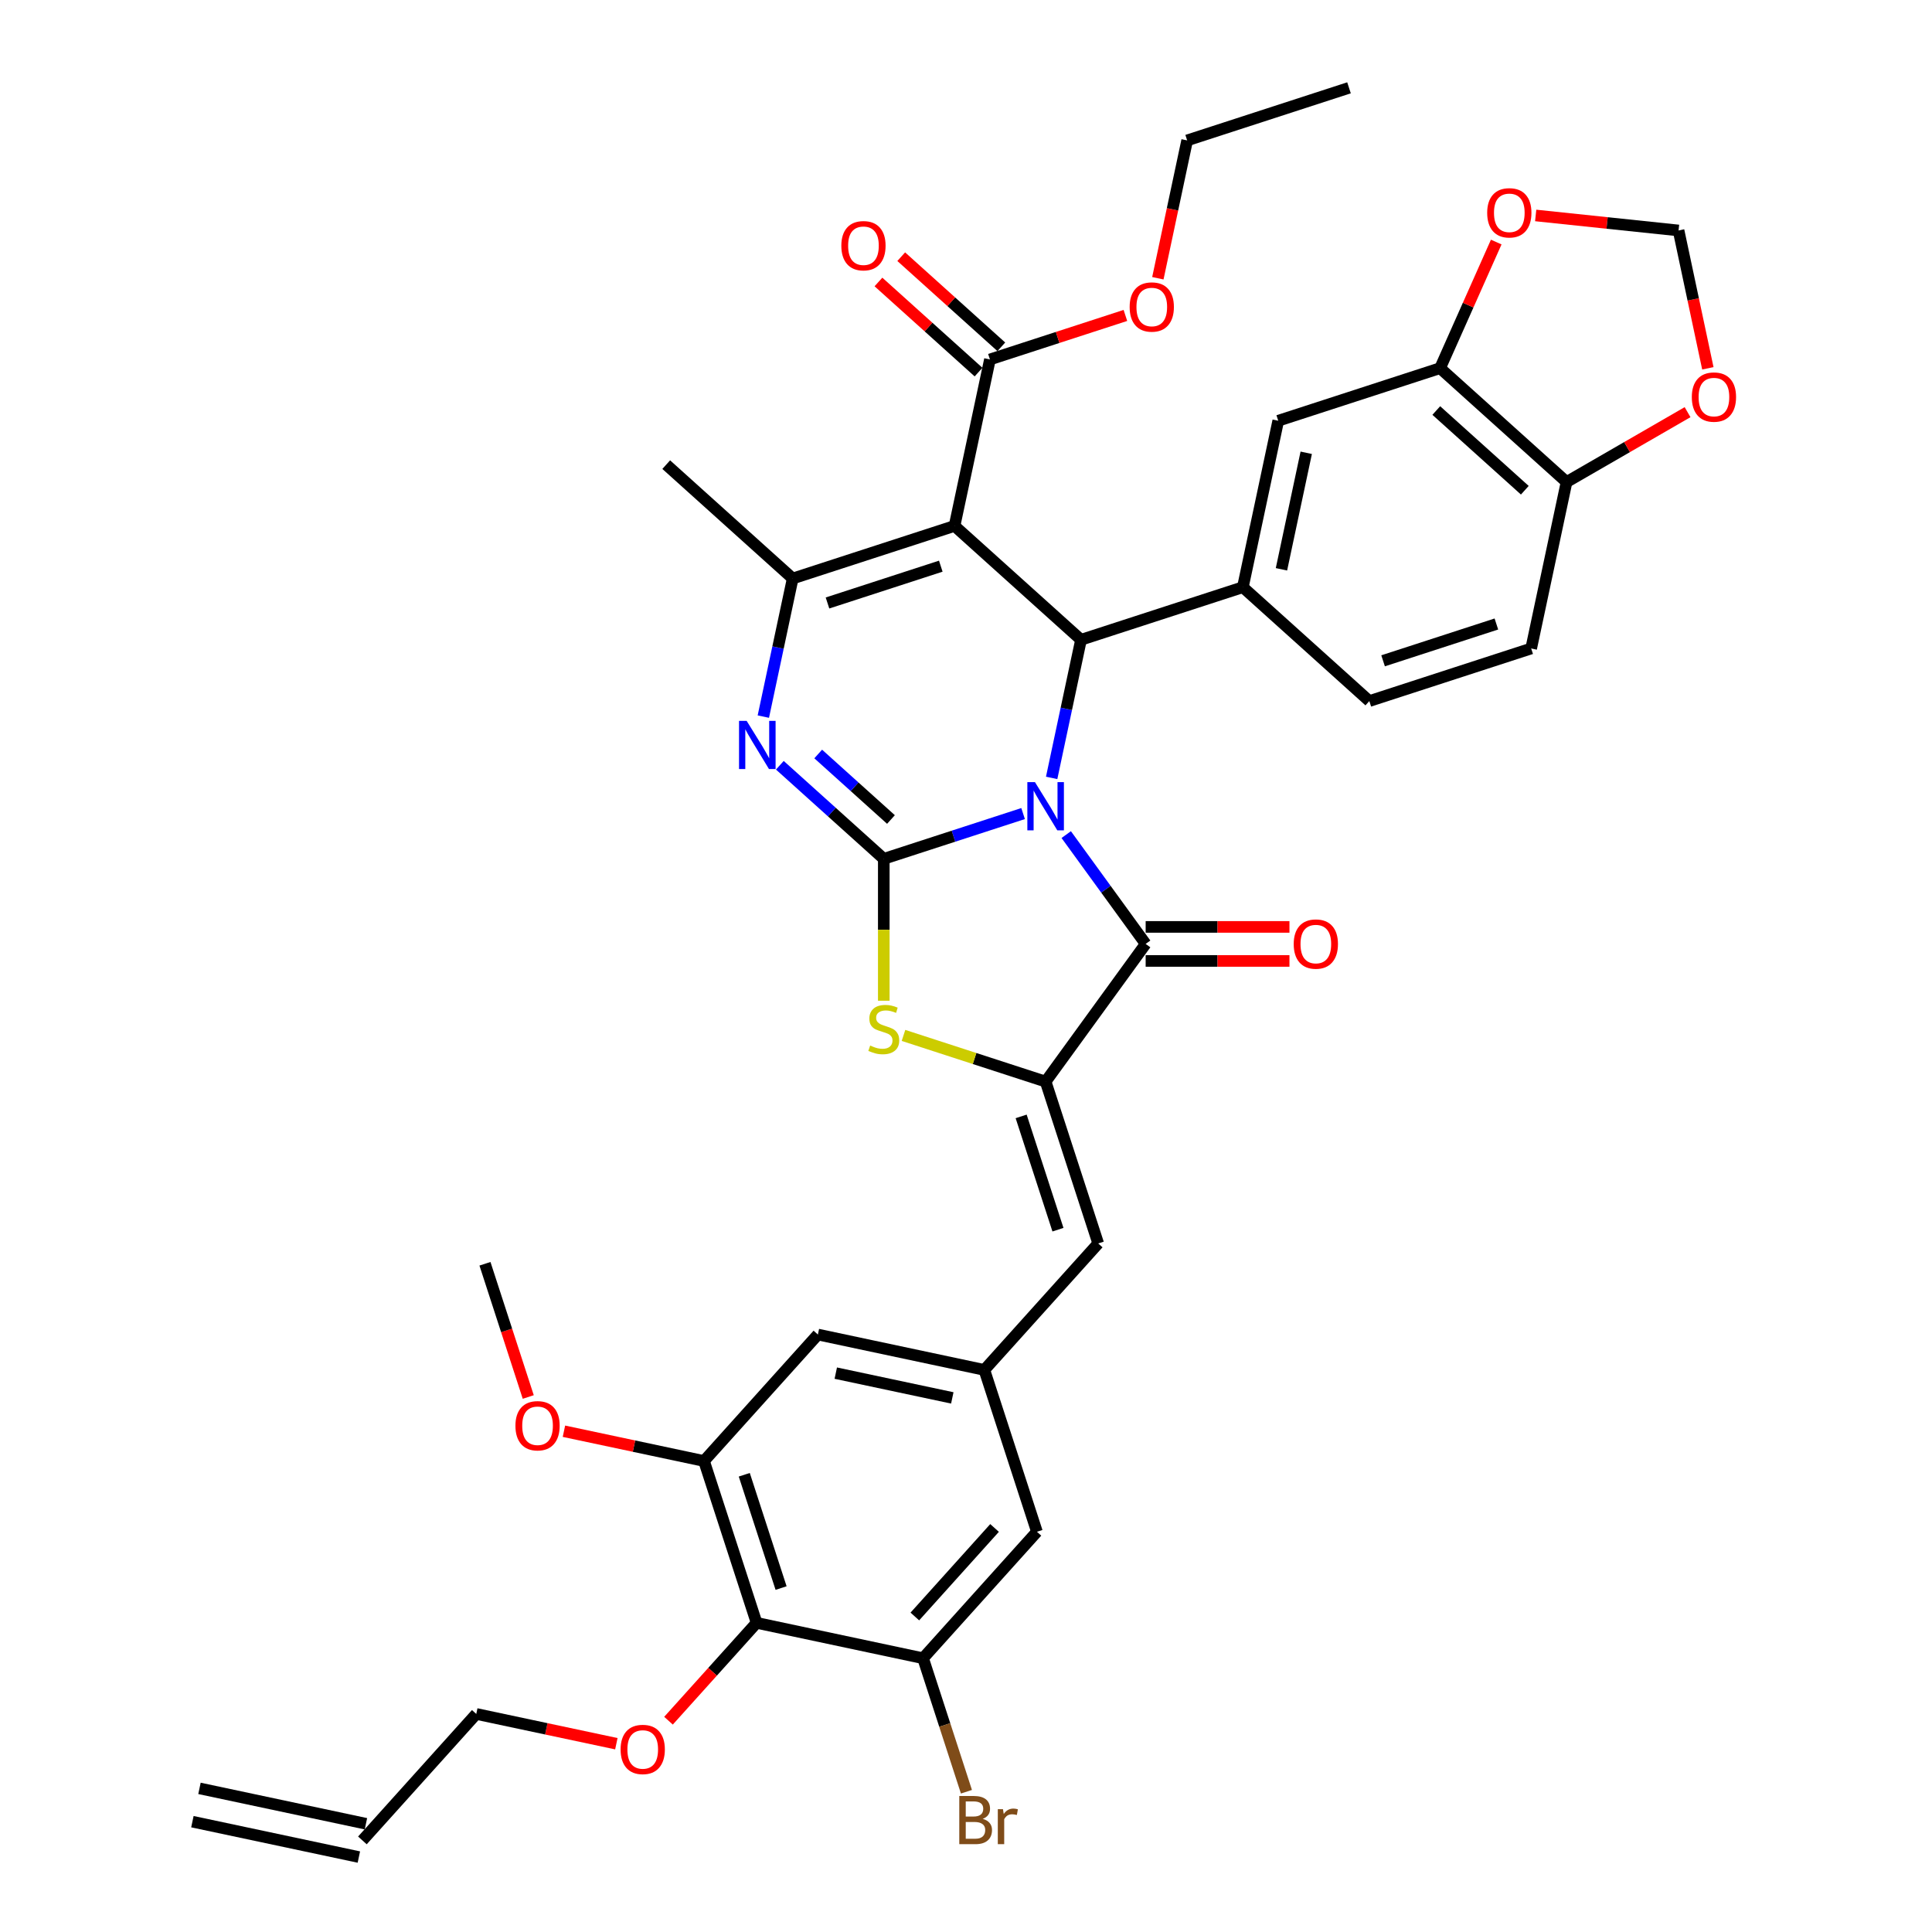<?xml version='1.0' encoding='iso-8859-1'?>
<svg version='1.1' baseProfile='full'
              xmlns='http://www.w3.org/2000/svg'
                      xmlns:rdkit='http://www.rdkit.org/xml'
                      xmlns:xlink='http://www.w3.org/1999/xlink'
                  xml:space='preserve'
width='1000px' height='1000px' viewBox='0 0 1000 1000'>
<!-- END OF HEADER -->
<rect style='opacity:1.0;fill:#FFFFFF;stroke:none' width='1000' height='1000' x='0' y='0'> </rect>
<path class='bond-0' d='M 529.553,421.101 L 493.498,432.816' style='fill:none;fill-rule:evenodd;stroke:#0000FF;stroke-width:6px;stroke-linecap:butt;stroke-linejoin:miter;stroke-opacity:1' />
<path class='bond-0' d='M 493.498,432.816 L 457.443,444.531' style='fill:none;fill-rule:evenodd;stroke:#000000;stroke-width:6px;stroke-linecap:butt;stroke-linejoin:miter;stroke-opacity:1' />
<path class='bond-2' d='M 544.335,402.637 L 551.932,366.894' style='fill:none;fill-rule:evenodd;stroke:#0000FF;stroke-width:6px;stroke-linecap:butt;stroke-linejoin:miter;stroke-opacity:1' />
<path class='bond-2' d='M 551.932,366.894 L 559.529,331.152' style='fill:none;fill-rule:evenodd;stroke:#000000;stroke-width:6px;stroke-linecap:butt;stroke-linejoin:miter;stroke-opacity:1' />
<path class='bond-3' d='M 551.878,431.986 L 572.434,460.28' style='fill:none;fill-rule:evenodd;stroke:#0000FF;stroke-width:6px;stroke-linecap:butt;stroke-linejoin:miter;stroke-opacity:1' />
<path class='bond-3' d='M 572.434,460.28 L 592.99,488.573' style='fill:none;fill-rule:evenodd;stroke:#000000;stroke-width:6px;stroke-linecap:butt;stroke-linejoin:miter;stroke-opacity:1' />
<path class='bond-4' d='M 457.443,444.531 L 430.544,420.312' style='fill:none;fill-rule:evenodd;stroke:#000000;stroke-width:6px;stroke-linecap:butt;stroke-linejoin:miter;stroke-opacity:1' />
<path class='bond-4' d='M 430.544,420.312 L 403.646,396.092' style='fill:none;fill-rule:evenodd;stroke:#0000FF;stroke-width:6px;stroke-linecap:butt;stroke-linejoin:miter;stroke-opacity:1' />
<path class='bond-4' d='M 461.161,424.173 L 442.332,407.22' style='fill:none;fill-rule:evenodd;stroke:#000000;stroke-width:6px;stroke-linecap:butt;stroke-linejoin:miter;stroke-opacity:1' />
<path class='bond-4' d='M 442.332,407.22 L 423.503,390.266' style='fill:none;fill-rule:evenodd;stroke:#0000FF;stroke-width:6px;stroke-linecap:butt;stroke-linejoin:miter;stroke-opacity:1' />
<path class='bond-7' d='M 457.443,444.531 L 457.443,481.253' style='fill:none;fill-rule:evenodd;stroke:#000000;stroke-width:6px;stroke-linecap:butt;stroke-linejoin:miter;stroke-opacity:1' />
<path class='bond-7' d='M 457.443,481.253 L 457.443,517.976' style='fill:none;fill-rule:evenodd;stroke:#CCCC00;stroke-width:6px;stroke-linecap:butt;stroke-linejoin:miter;stroke-opacity:1' />
<path class='bond-1' d='M 494.07,272.212 L 559.529,331.152' style='fill:none;fill-rule:evenodd;stroke:#000000;stroke-width:6px;stroke-linecap:butt;stroke-linejoin:miter;stroke-opacity:1' />
<path class='bond-6' d='M 494.07,272.212 L 410.297,299.432' style='fill:none;fill-rule:evenodd;stroke:#000000;stroke-width:6px;stroke-linecap:butt;stroke-linejoin:miter;stroke-opacity:1' />
<path class='bond-6' d='M 486.948,293.05 L 428.307,312.104' style='fill:none;fill-rule:evenodd;stroke:#000000;stroke-width:6px;stroke-linecap:butt;stroke-linejoin:miter;stroke-opacity:1' />
<path class='bond-10' d='M 494.07,272.212 L 512.384,186.053' style='fill:none;fill-rule:evenodd;stroke:#000000;stroke-width:6px;stroke-linecap:butt;stroke-linejoin:miter;stroke-opacity:1' />
<path class='bond-8' d='M 559.529,331.152 L 643.303,303.933' style='fill:none;fill-rule:evenodd;stroke:#000000;stroke-width:6px;stroke-linecap:butt;stroke-linejoin:miter;stroke-opacity:1' />
<path class='bond-5' d='M 592.99,488.573 L 541.216,559.835' style='fill:none;fill-rule:evenodd;stroke:#000000;stroke-width:6px;stroke-linecap:butt;stroke-linejoin:miter;stroke-opacity:1' />
<path class='bond-18' d='M 592.99,497.382 L 630.206,497.382' style='fill:none;fill-rule:evenodd;stroke:#000000;stroke-width:6px;stroke-linecap:butt;stroke-linejoin:miter;stroke-opacity:1' />
<path class='bond-18' d='M 630.206,497.382 L 667.421,497.382' style='fill:none;fill-rule:evenodd;stroke:#FF0000;stroke-width:6px;stroke-linecap:butt;stroke-linejoin:miter;stroke-opacity:1' />
<path class='bond-18' d='M 592.99,479.765 L 630.206,479.765' style='fill:none;fill-rule:evenodd;stroke:#000000;stroke-width:6px;stroke-linecap:butt;stroke-linejoin:miter;stroke-opacity:1' />
<path class='bond-18' d='M 630.206,479.765 L 667.421,479.765' style='fill:none;fill-rule:evenodd;stroke:#FF0000;stroke-width:6px;stroke-linecap:butt;stroke-linejoin:miter;stroke-opacity:1' />
<path class='bond-39' d='M 395.103,370.916 L 402.7,335.174' style='fill:none;fill-rule:evenodd;stroke:#0000FF;stroke-width:6px;stroke-linecap:butt;stroke-linejoin:miter;stroke-opacity:1' />
<path class='bond-39' d='M 402.7,335.174 L 410.297,299.432' style='fill:none;fill-rule:evenodd;stroke:#000000;stroke-width:6px;stroke-linecap:butt;stroke-linejoin:miter;stroke-opacity:1' />
<path class='bond-9' d='M 541.216,559.835 L 568.435,643.608' style='fill:none;fill-rule:evenodd;stroke:#000000;stroke-width:6px;stroke-linecap:butt;stroke-linejoin:miter;stroke-opacity:1' />
<path class='bond-9' d='M 528.544,577.845 L 547.598,636.486' style='fill:none;fill-rule:evenodd;stroke:#000000;stroke-width:6px;stroke-linecap:butt;stroke-linejoin:miter;stroke-opacity:1' />
<path class='bond-38' d='M 541.216,559.835 L 504.429,547.882' style='fill:none;fill-rule:evenodd;stroke:#000000;stroke-width:6px;stroke-linecap:butt;stroke-linejoin:miter;stroke-opacity:1' />
<path class='bond-38' d='M 504.429,547.882 L 467.643,535.93' style='fill:none;fill-rule:evenodd;stroke:#CCCC00;stroke-width:6px;stroke-linecap:butt;stroke-linejoin:miter;stroke-opacity:1' />
<path class='bond-32' d='M 410.297,299.432 L 344.838,240.492' style='fill:none;fill-rule:evenodd;stroke:#000000;stroke-width:6px;stroke-linecap:butt;stroke-linejoin:miter;stroke-opacity:1' />
<path class='bond-15' d='M 643.303,303.933 L 661.616,217.773' style='fill:none;fill-rule:evenodd;stroke:#000000;stroke-width:6px;stroke-linecap:butt;stroke-linejoin:miter;stroke-opacity:1' />
<path class='bond-15' d='M 663.281,294.672 L 676.101,234.36' style='fill:none;fill-rule:evenodd;stroke:#000000;stroke-width:6px;stroke-linecap:butt;stroke-linejoin:miter;stroke-opacity:1' />
<path class='bond-23' d='M 643.303,303.933 L 708.762,362.873' style='fill:none;fill-rule:evenodd;stroke:#000000;stroke-width:6px;stroke-linecap:butt;stroke-linejoin:miter;stroke-opacity:1' />
<path class='bond-14' d='M 568.435,643.608 L 509.495,709.067' style='fill:none;fill-rule:evenodd;stroke:#000000;stroke-width:6px;stroke-linecap:butt;stroke-linejoin:miter;stroke-opacity:1' />
<path class='bond-25' d='M 518.278,179.507 L 492.375,156.184' style='fill:none;fill-rule:evenodd;stroke:#000000;stroke-width:6px;stroke-linecap:butt;stroke-linejoin:miter;stroke-opacity:1' />
<path class='bond-25' d='M 492.375,156.184 L 466.472,132.86' style='fill:none;fill-rule:evenodd;stroke:#FF0000;stroke-width:6px;stroke-linecap:butt;stroke-linejoin:miter;stroke-opacity:1' />
<path class='bond-25' d='M 506.49,192.599 L 480.587,169.276' style='fill:none;fill-rule:evenodd;stroke:#000000;stroke-width:6px;stroke-linecap:butt;stroke-linejoin:miter;stroke-opacity:1' />
<path class='bond-25' d='M 480.587,169.276 L 454.684,145.952' style='fill:none;fill-rule:evenodd;stroke:#FF0000;stroke-width:6px;stroke-linecap:butt;stroke-linejoin:miter;stroke-opacity:1' />
<path class='bond-31' d='M 512.384,186.053 L 547.444,174.661' style='fill:none;fill-rule:evenodd;stroke:#000000;stroke-width:6px;stroke-linecap:butt;stroke-linejoin:miter;stroke-opacity:1' />
<path class='bond-31' d='M 547.444,174.661 L 582.504,163.27' style='fill:none;fill-rule:evenodd;stroke:#FF0000;stroke-width:6px;stroke-linecap:butt;stroke-linejoin:miter;stroke-opacity:1' />
<path class='bond-11' d='M 391.616,839.986 L 364.396,756.213' style='fill:none;fill-rule:evenodd;stroke:#000000;stroke-width:6px;stroke-linecap:butt;stroke-linejoin:miter;stroke-opacity:1' />
<path class='bond-11' d='M 404.287,821.976 L 385.234,763.335' style='fill:none;fill-rule:evenodd;stroke:#000000;stroke-width:6px;stroke-linecap:butt;stroke-linejoin:miter;stroke-opacity:1' />
<path class='bond-30' d='M 391.616,839.986 L 368.816,865.308' style='fill:none;fill-rule:evenodd;stroke:#000000;stroke-width:6px;stroke-linecap:butt;stroke-linejoin:miter;stroke-opacity:1' />
<path class='bond-30' d='M 368.816,865.308 L 346.016,890.629' style='fill:none;fill-rule:evenodd;stroke:#FF0000;stroke-width:6px;stroke-linecap:butt;stroke-linejoin:miter;stroke-opacity:1' />
<path class='bond-41' d='M 391.616,839.986 L 477.775,858.3' style='fill:none;fill-rule:evenodd;stroke:#000000;stroke-width:6px;stroke-linecap:butt;stroke-linejoin:miter;stroke-opacity:1' />
<path class='bond-12' d='M 477.775,858.3 L 536.715,792.84' style='fill:none;fill-rule:evenodd;stroke:#000000;stroke-width:6px;stroke-linecap:butt;stroke-linejoin:miter;stroke-opacity:1' />
<path class='bond-12' d='M 473.524,836.693 L 514.782,790.871' style='fill:none;fill-rule:evenodd;stroke:#000000;stroke-width:6px;stroke-linecap:butt;stroke-linejoin:miter;stroke-opacity:1' />
<path class='bond-29' d='M 477.775,858.3 L 489.001,892.849' style='fill:none;fill-rule:evenodd;stroke:#000000;stroke-width:6px;stroke-linecap:butt;stroke-linejoin:miter;stroke-opacity:1' />
<path class='bond-29' d='M 489.001,892.849 L 500.226,927.398' style='fill:none;fill-rule:evenodd;stroke:#7F4C19;stroke-width:6px;stroke-linecap:butt;stroke-linejoin:miter;stroke-opacity:1' />
<path class='bond-13' d='M 364.396,756.213 L 423.336,690.754' style='fill:none;fill-rule:evenodd;stroke:#000000;stroke-width:6px;stroke-linecap:butt;stroke-linejoin:miter;stroke-opacity:1' />
<path class='bond-33' d='M 364.396,756.213 L 328.143,748.507' style='fill:none;fill-rule:evenodd;stroke:#000000;stroke-width:6px;stroke-linecap:butt;stroke-linejoin:miter;stroke-opacity:1' />
<path class='bond-33' d='M 328.143,748.507 L 291.89,740.801' style='fill:none;fill-rule:evenodd;stroke:#FF0000;stroke-width:6px;stroke-linecap:butt;stroke-linejoin:miter;stroke-opacity:1' />
<path class='bond-20' d='M 509.495,709.067 L 536.715,792.84' style='fill:none;fill-rule:evenodd;stroke:#000000;stroke-width:6px;stroke-linecap:butt;stroke-linejoin:miter;stroke-opacity:1' />
<path class='bond-21' d='M 509.495,709.067 L 423.336,690.754' style='fill:none;fill-rule:evenodd;stroke:#000000;stroke-width:6px;stroke-linecap:butt;stroke-linejoin:miter;stroke-opacity:1' />
<path class='bond-21' d='M 492.909,723.552 L 432.597,710.732' style='fill:none;fill-rule:evenodd;stroke:#000000;stroke-width:6px;stroke-linecap:butt;stroke-linejoin:miter;stroke-opacity:1' />
<path class='bond-16' d='M 661.616,217.773 L 745.389,190.554' style='fill:none;fill-rule:evenodd;stroke:#000000;stroke-width:6px;stroke-linecap:butt;stroke-linejoin:miter;stroke-opacity:1' />
<path class='bond-19' d='M 745.389,190.554 L 759.918,157.921' style='fill:none;fill-rule:evenodd;stroke:#000000;stroke-width:6px;stroke-linecap:butt;stroke-linejoin:miter;stroke-opacity:1' />
<path class='bond-19' d='M 759.918,157.921 L 774.447,125.288' style='fill:none;fill-rule:evenodd;stroke:#FF0000;stroke-width:6px;stroke-linecap:butt;stroke-linejoin:miter;stroke-opacity:1' />
<path class='bond-40' d='M 745.389,190.554 L 810.849,249.494' style='fill:none;fill-rule:evenodd;stroke:#000000;stroke-width:6px;stroke-linecap:butt;stroke-linejoin:miter;stroke-opacity:1' />
<path class='bond-40' d='M 743.42,212.487 L 789.242,253.745' style='fill:none;fill-rule:evenodd;stroke:#000000;stroke-width:6px;stroke-linecap:butt;stroke-linejoin:miter;stroke-opacity:1' />
<path class='bond-17' d='M 810.849,249.494 L 792.535,335.653' style='fill:none;fill-rule:evenodd;stroke:#000000;stroke-width:6px;stroke-linecap:butt;stroke-linejoin:miter;stroke-opacity:1' />
<path class='bond-22' d='M 810.849,249.494 L 842.164,231.414' style='fill:none;fill-rule:evenodd;stroke:#000000;stroke-width:6px;stroke-linecap:butt;stroke-linejoin:miter;stroke-opacity:1' />
<path class='bond-22' d='M 842.164,231.414 L 873.479,213.334' style='fill:none;fill-rule:evenodd;stroke:#FF0000;stroke-width:6px;stroke-linecap:butt;stroke-linejoin:miter;stroke-opacity:1' />
<path class='bond-24' d='M 794.869,111.52 L 831.844,115.406' style='fill:none;fill-rule:evenodd;stroke:#FF0000;stroke-width:6px;stroke-linecap:butt;stroke-linejoin:miter;stroke-opacity:1' />
<path class='bond-24' d='M 831.844,115.406 L 868.818,119.292' style='fill:none;fill-rule:evenodd;stroke:#000000;stroke-width:6px;stroke-linecap:butt;stroke-linejoin:miter;stroke-opacity:1' />
<path class='bond-42' d='M 883.983,190.636 L 876.4,154.964' style='fill:none;fill-rule:evenodd;stroke:#FF0000;stroke-width:6px;stroke-linecap:butt;stroke-linejoin:miter;stroke-opacity:1' />
<path class='bond-42' d='M 876.4,154.964 L 868.818,119.292' style='fill:none;fill-rule:evenodd;stroke:#000000;stroke-width:6px;stroke-linecap:butt;stroke-linejoin:miter;stroke-opacity:1' />
<path class='bond-26' d='M 708.762,362.873 L 792.535,335.653' style='fill:none;fill-rule:evenodd;stroke:#000000;stroke-width:6px;stroke-linecap:butt;stroke-linejoin:miter;stroke-opacity:1' />
<path class='bond-26' d='M 715.884,342.035 L 774.525,322.981' style='fill:none;fill-rule:evenodd;stroke:#000000;stroke-width:6px;stroke-linecap:butt;stroke-linejoin:miter;stroke-opacity:1' />
<path class='bond-27' d='M 187.577,952.591 L 246.516,887.132' style='fill:none;fill-rule:evenodd;stroke:#000000;stroke-width:6px;stroke-linecap:butt;stroke-linejoin:miter;stroke-opacity:1' />
<path class='bond-28' d='M 189.408,943.975 L 103.249,925.661' style='fill:none;fill-rule:evenodd;stroke:#000000;stroke-width:6px;stroke-linecap:butt;stroke-linejoin:miter;stroke-opacity:1' />
<path class='bond-28' d='M 185.745,961.207 L 99.586,942.893' style='fill:none;fill-rule:evenodd;stroke:#000000;stroke-width:6px;stroke-linecap:butt;stroke-linejoin:miter;stroke-opacity:1' />
<path class='bond-34' d='M 319.023,902.543 L 282.77,894.837' style='fill:none;fill-rule:evenodd;stroke:#FF0000;stroke-width:6px;stroke-linecap:butt;stroke-linejoin:miter;stroke-opacity:1' />
<path class='bond-34' d='M 282.77,894.837 L 246.516,887.132' style='fill:none;fill-rule:evenodd;stroke:#000000;stroke-width:6px;stroke-linecap:butt;stroke-linejoin:miter;stroke-opacity:1' />
<path class='bond-35' d='M 599.306,144.018 L 606.888,108.346' style='fill:none;fill-rule:evenodd;stroke:#FF0000;stroke-width:6px;stroke-linecap:butt;stroke-linejoin:miter;stroke-opacity:1' />
<path class='bond-35' d='M 606.888,108.346 L 614.471,72.674' style='fill:none;fill-rule:evenodd;stroke:#000000;stroke-width:6px;stroke-linecap:butt;stroke-linejoin:miter;stroke-opacity:1' />
<path class='bond-36' d='M 273.423,723.083 L 262.22,688.605' style='fill:none;fill-rule:evenodd;stroke:#FF0000;stroke-width:6px;stroke-linecap:butt;stroke-linejoin:miter;stroke-opacity:1' />
<path class='bond-36' d='M 262.22,688.605 L 251.017,654.126' style='fill:none;fill-rule:evenodd;stroke:#000000;stroke-width:6px;stroke-linecap:butt;stroke-linejoin:miter;stroke-opacity:1' />
<path class='bond-37' d='M 614.471,72.674 L 698.244,45.455' style='fill:none;fill-rule:evenodd;stroke:#000000;stroke-width:6px;stroke-linecap:butt;stroke-linejoin:miter;stroke-opacity:1' />
<path  class='atom-0' d='M 535.702 404.839
L 543.876 418.051
Q 544.686 419.355, 545.99 421.716
Q 547.294 424.076, 547.364 424.217
L 547.364 404.839
L 550.676 404.839
L 550.676 429.784
L 547.258 429.784
L 538.485 415.338
Q 537.463 413.647, 536.371 411.709
Q 535.314 409.772, 534.997 409.173
L 534.997 429.784
L 531.755 429.784
L 531.755 404.839
L 535.702 404.839
' fill='#0000FF'/>
<path  class='atom-5' d='M 386.469 373.119
L 394.643 386.331
Q 395.454 387.635, 396.757 389.995
Q 398.061 392.356, 398.132 392.497
L 398.132 373.119
L 401.444 373.119
L 401.444 398.064
L 398.026 398.064
L 389.253 383.618
Q 388.231 381.927, 387.139 379.989
Q 386.082 378.051, 385.765 377.452
L 385.765 398.064
L 382.523 398.064
L 382.523 373.119
L 386.469 373.119
' fill='#0000FF'/>
<path  class='atom-8' d='M 450.396 541.177
Q 450.678 541.283, 451.84 541.776
Q 453.003 542.269, 454.272 542.586
Q 455.575 542.868, 456.844 542.868
Q 459.204 542.868, 460.578 541.741
Q 461.953 540.578, 461.953 538.57
Q 461.953 537.196, 461.248 536.35
Q 460.578 535.504, 459.521 535.046
Q 458.464 534.588, 456.703 534.06
Q 454.483 533.39, 453.144 532.756
Q 451.84 532.122, 450.889 530.783
Q 449.973 529.444, 449.973 527.189
Q 449.973 524.054, 452.087 522.116
Q 454.236 520.178, 458.464 520.178
Q 461.354 520.178, 464.63 521.552
L 463.82 524.265
Q 460.825 523.032, 458.57 523.032
Q 456.139 523.032, 454.8 524.054
Q 453.461 525.04, 453.496 526.767
Q 453.496 528.105, 454.166 528.916
Q 454.871 529.726, 455.857 530.184
Q 456.879 530.642, 458.57 531.171
Q 460.825 531.875, 462.164 532.58
Q 463.503 533.285, 464.454 534.729
Q 465.441 536.139, 465.441 538.57
Q 465.441 542.023, 463.115 543.89
Q 460.825 545.722, 456.985 545.722
Q 454.765 545.722, 453.074 545.229
Q 451.418 544.771, 449.445 543.961
L 450.396 541.177
' fill='#CCCC00'/>
<path  class='atom-19' d='M 669.624 488.644
Q 669.624 482.654, 672.583 479.307
Q 675.543 475.96, 681.075 475.96
Q 686.606 475.96, 689.566 479.307
Q 692.525 482.654, 692.525 488.644
Q 692.525 494.704, 689.531 498.157
Q 686.536 501.574, 681.075 501.574
Q 675.578 501.574, 672.583 498.157
Q 669.624 494.739, 669.624 488.644
M 681.075 498.756
Q 684.88 498.756, 686.923 496.219
Q 689.002 493.647, 689.002 488.644
Q 689.002 483.746, 686.923 481.28
Q 684.88 478.778, 681.075 478.778
Q 677.269 478.778, 675.19 481.245
Q 673.147 483.711, 673.147 488.644
Q 673.147 493.682, 675.19 496.219
Q 677.269 498.756, 681.075 498.756
' fill='#FF0000'/>
<path  class='atom-20' d='M 769.765 110.155
Q 769.765 104.166, 772.725 100.818
Q 775.685 97.471, 781.216 97.471
Q 786.748 97.471, 789.708 100.818
Q 792.667 104.166, 792.667 110.155
Q 792.667 116.215, 789.672 119.668
Q 786.678 123.086, 781.216 123.086
Q 775.72 123.086, 772.725 119.668
Q 769.765 116.251, 769.765 110.155
M 781.216 120.267
Q 785.022 120.267, 787.065 117.731
Q 789.144 115.158, 789.144 110.155
Q 789.144 105.258, 787.065 102.791
Q 785.022 100.29, 781.216 100.29
Q 777.411 100.29, 775.332 102.756
Q 773.289 105.223, 773.289 110.155
Q 773.289 115.194, 775.332 117.731
Q 777.411 120.267, 781.216 120.267
' fill='#FF0000'/>
<path  class='atom-23' d='M 875.681 205.522
Q 875.681 199.532, 878.641 196.185
Q 881.6 192.838, 887.132 192.838
Q 892.664 192.838, 895.623 196.185
Q 898.583 199.532, 898.583 205.522
Q 898.583 211.582, 895.588 215.035
Q 892.593 218.453, 887.132 218.453
Q 881.635 218.453, 878.641 215.035
Q 875.681 211.617, 875.681 205.522
M 887.132 215.634
Q 890.937 215.634, 892.981 213.097
Q 895.059 210.525, 895.059 205.522
Q 895.059 200.624, 892.981 198.158
Q 890.937 195.657, 887.132 195.657
Q 883.327 195.657, 881.248 198.123
Q 879.204 200.589, 879.204 205.522
Q 879.204 210.56, 881.248 213.097
Q 883.327 215.634, 887.132 215.634
' fill='#FF0000'/>
<path  class='atom-26' d='M 435.474 127.184
Q 435.474 121.194, 438.433 117.847
Q 441.393 114.499, 446.925 114.499
Q 452.456 114.499, 455.416 117.847
Q 458.375 121.194, 458.375 127.184
Q 458.375 133.244, 455.381 136.697
Q 452.386 140.114, 446.925 140.114
Q 441.428 140.114, 438.433 136.697
Q 435.474 133.279, 435.474 127.184
M 446.925 137.296
Q 450.73 137.296, 452.773 134.759
Q 454.852 132.187, 454.852 127.184
Q 454.852 122.286, 452.773 119.82
Q 450.73 117.318, 446.925 117.318
Q 443.119 117.318, 441.04 119.785
Q 438.997 122.251, 438.997 127.184
Q 438.997 132.222, 441.04 134.759
Q 443.119 137.296, 446.925 137.296
' fill='#FF0000'/>
<path  class='atom-30' d='M 508.641 941.439
Q 511.037 942.108, 512.235 943.588
Q 513.468 945.032, 513.468 947.182
Q 513.468 950.635, 511.249 952.608
Q 509.064 954.545, 504.906 954.545
L 496.521 954.545
L 496.521 929.6
L 503.885 929.6
Q 508.148 929.6, 510.297 931.326
Q 512.446 933.053, 512.446 936.224
Q 512.446 939.994, 508.641 941.439
M 499.868 932.419
L 499.868 940.241
L 503.885 940.241
Q 506.351 940.241, 507.619 939.254
Q 508.923 938.232, 508.923 936.224
Q 508.923 932.419, 503.885 932.419
L 499.868 932.419
M 504.906 951.727
Q 507.338 951.727, 508.641 950.564
Q 509.945 949.401, 509.945 947.182
Q 509.945 945.138, 508.5 944.116
Q 507.091 943.059, 504.378 943.059
L 499.868 943.059
L 499.868 951.727
L 504.906 951.727
' fill='#7F4C19'/>
<path  class='atom-30' d='M 519.141 936.435
L 519.528 938.937
Q 521.431 936.118, 524.532 936.118
Q 525.518 936.118, 526.857 936.471
L 526.329 939.43
Q 524.814 939.078, 523.968 939.078
Q 522.488 939.078, 521.502 939.677
Q 520.55 940.241, 519.775 941.615
L 519.775 954.545
L 516.463 954.545
L 516.463 936.435
L 519.141 936.435
' fill='#7F4C19'/>
<path  class='atom-31' d='M 321.225 905.516
Q 321.225 899.526, 324.184 896.179
Q 327.144 892.832, 332.676 892.832
Q 338.208 892.832, 341.167 896.179
Q 344.127 899.526, 344.127 905.516
Q 344.127 911.576, 341.132 915.029
Q 338.137 918.446, 332.676 918.446
Q 327.179 918.446, 324.184 915.029
Q 321.225 911.611, 321.225 905.516
M 332.676 915.628
Q 336.481 915.628, 338.525 913.091
Q 340.603 910.519, 340.603 905.516
Q 340.603 900.618, 338.525 898.152
Q 336.481 895.65, 332.676 895.65
Q 328.871 895.65, 326.792 898.117
Q 324.748 900.583, 324.748 905.516
Q 324.748 910.554, 326.792 913.091
Q 328.871 915.628, 332.676 915.628
' fill='#FF0000'/>
<path  class='atom-32' d='M 584.706 158.904
Q 584.706 152.914, 587.666 149.567
Q 590.625 146.22, 596.157 146.22
Q 601.689 146.22, 604.648 149.567
Q 607.608 152.914, 607.608 158.904
Q 607.608 164.964, 604.613 168.417
Q 601.618 171.835, 596.157 171.835
Q 590.66 171.835, 587.666 168.417
Q 584.706 164.999, 584.706 158.904
M 596.157 169.016
Q 599.962 169.016, 602.006 166.479
Q 604.084 163.907, 604.084 158.904
Q 604.084 154.006, 602.006 151.54
Q 599.962 149.038, 596.157 149.038
Q 592.352 149.038, 590.273 151.505
Q 588.229 153.971, 588.229 158.904
Q 588.229 163.942, 590.273 166.479
Q 592.352 169.016, 596.157 169.016
' fill='#FF0000'/>
<path  class='atom-34' d='M 266.786 737.97
Q 266.786 731.98, 269.745 728.633
Q 272.705 725.285, 278.237 725.285
Q 283.768 725.285, 286.728 728.633
Q 289.688 731.98, 289.688 737.97
Q 289.688 744.03, 286.693 747.483
Q 283.698 750.9, 278.237 750.9
Q 272.74 750.9, 269.745 747.483
Q 266.786 744.065, 266.786 737.97
M 278.237 748.082
Q 282.042 748.082, 284.086 745.545
Q 286.164 742.973, 286.164 737.97
Q 286.164 733.072, 284.086 730.606
Q 282.042 728.104, 278.237 728.104
Q 274.432 728.104, 272.353 730.57
Q 270.309 733.037, 270.309 737.97
Q 270.309 743.008, 272.353 745.545
Q 274.432 748.082, 278.237 748.082
' fill='#FF0000'/>
</svg>
